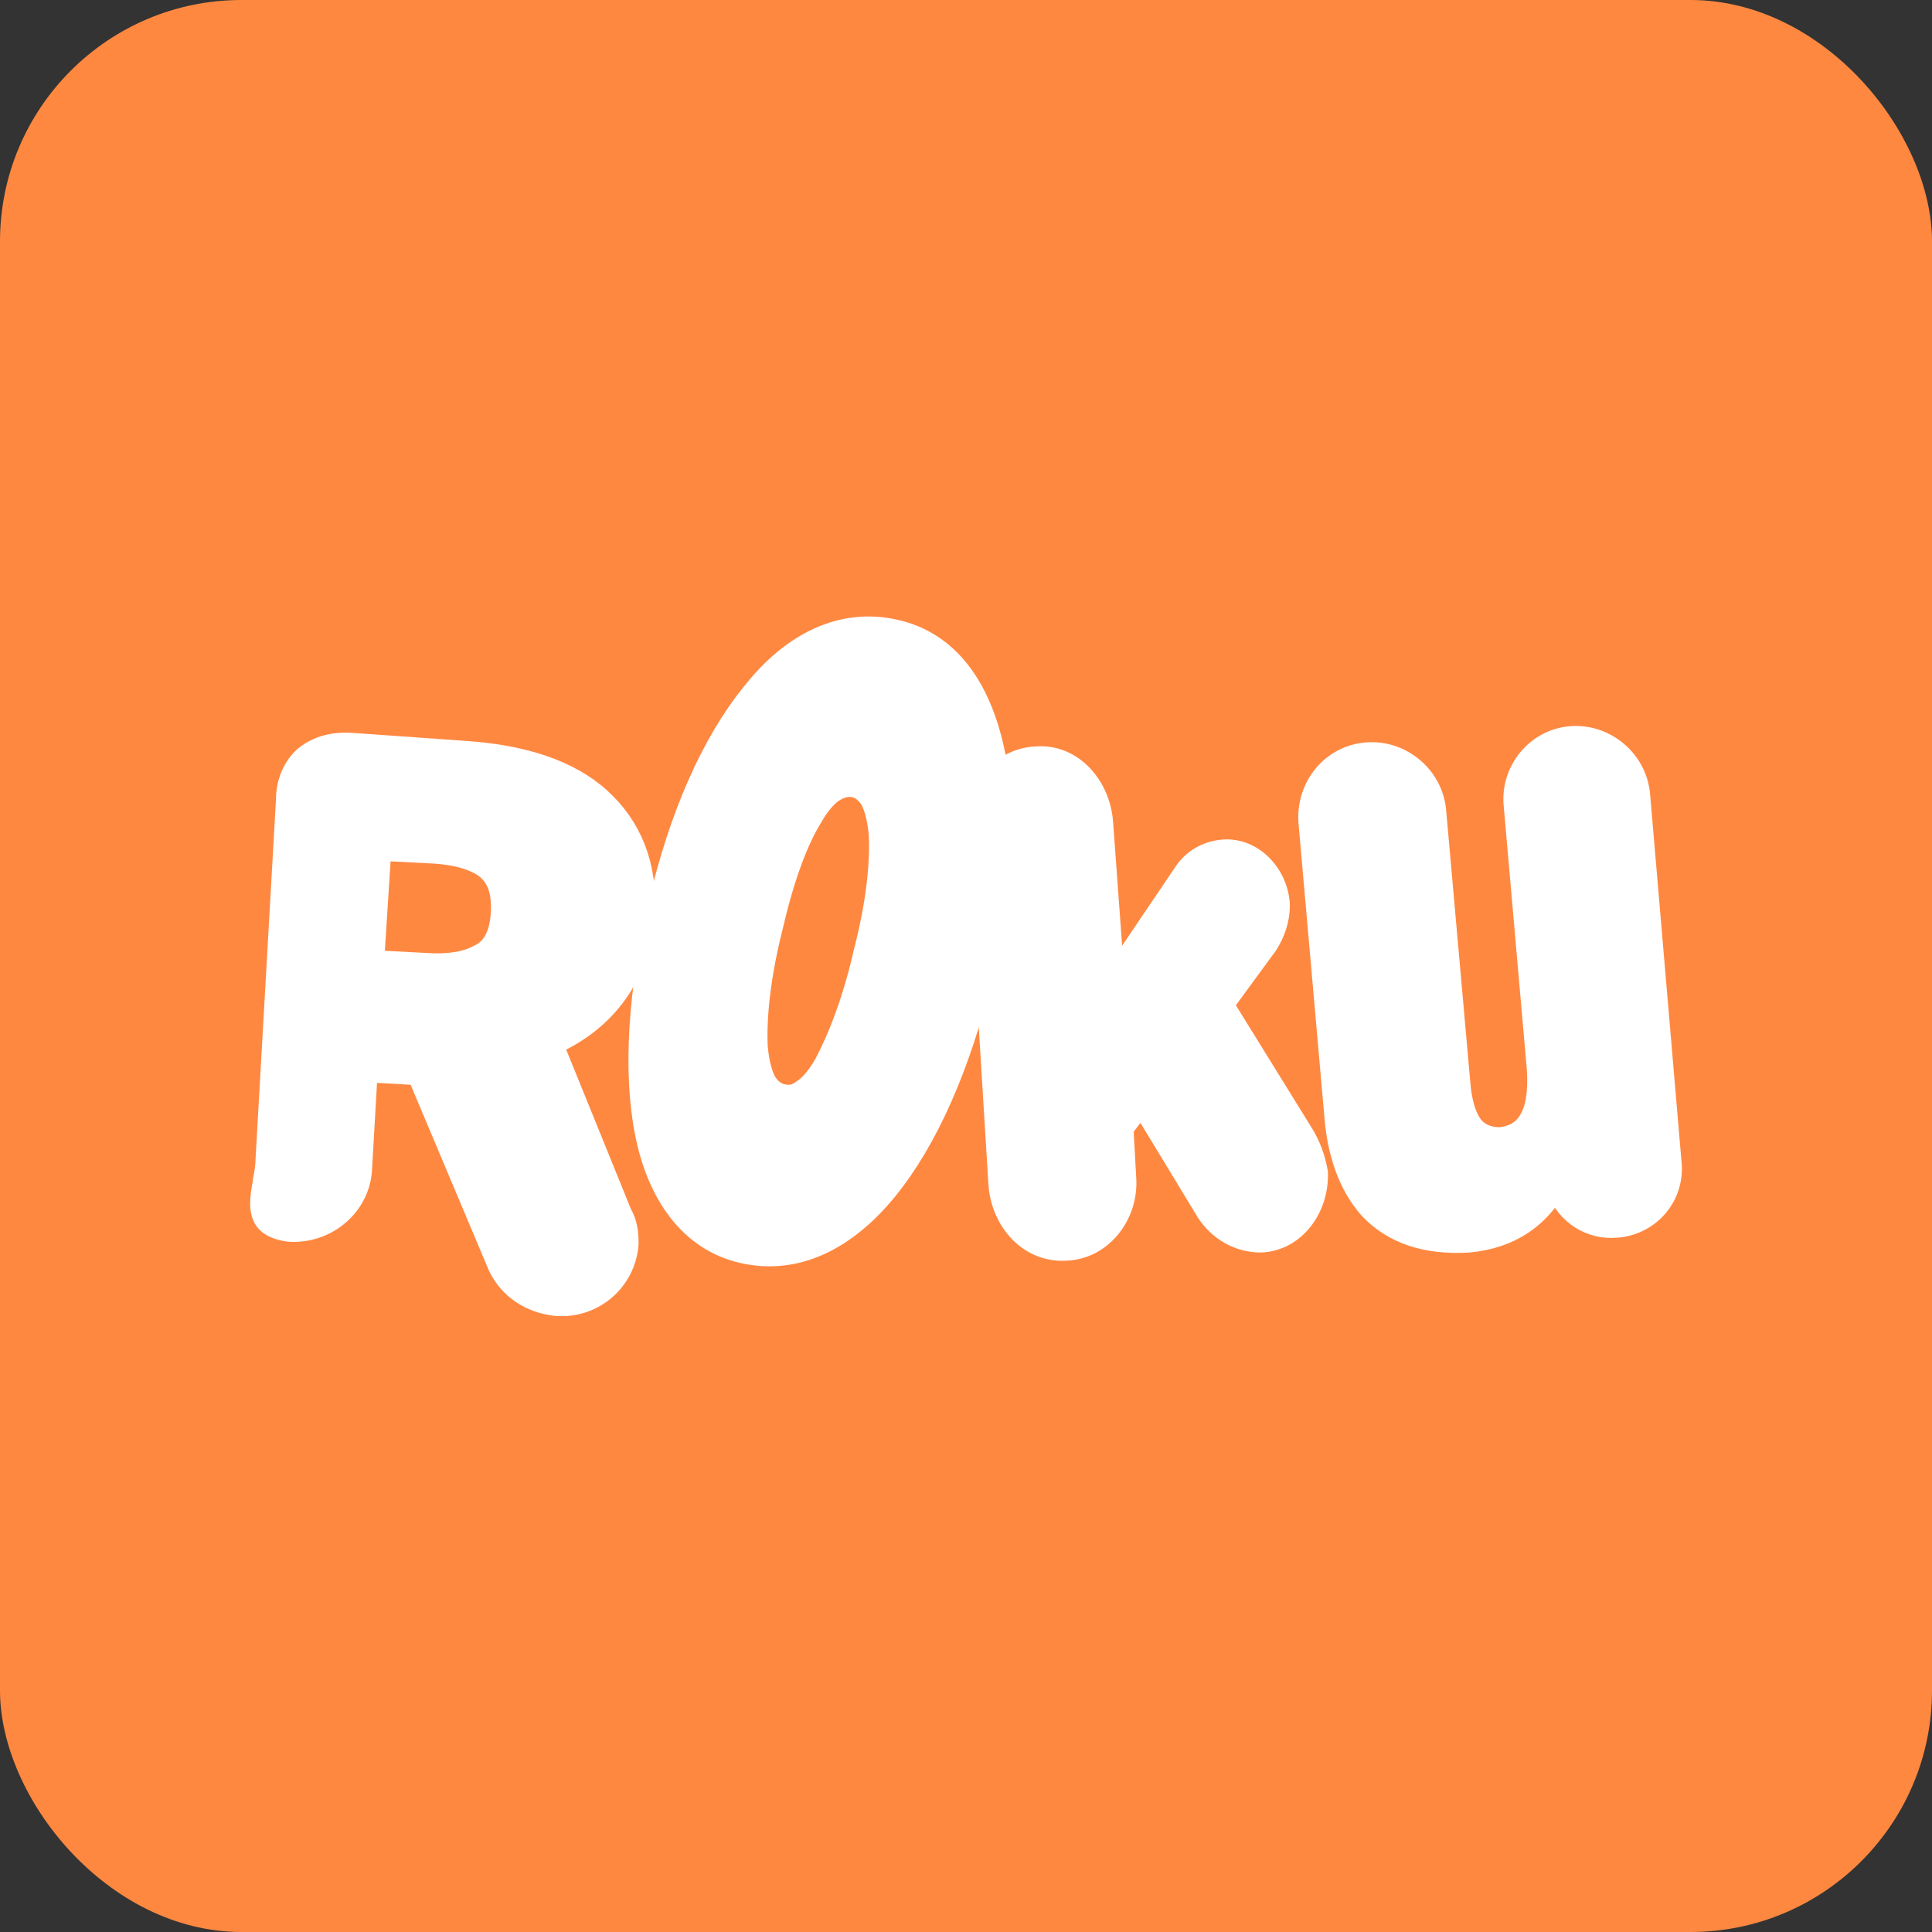 <svg width="112" height="112" viewBox="0 0 112 112" fill="none" xmlns="http://www.w3.org/2000/svg">
<rect x="0" y="0" width="112" height="112" fill="#333333" stroke="none"/>
<rect width="112" height="112" rx="14" fill="#FF8841"/>
<path d="M28.795 73.442C29.425 74.772 30.686 75.633 32.263 75.79C34.47 75.947 36.361 74.303 36.519 72.111C36.519 71.406 36.44 70.858 36.125 70.31L32.184 60.602C35.258 59.193 37.228 56.531 37.465 52.93C37.623 50.111 36.677 47.841 34.864 46.197C33.051 44.553 30.371 43.692 27.061 43.457L20.44 42.987C19.336 42.909 18.39 43.144 17.602 43.77C16.893 44.396 16.499 45.336 16.499 46.354L15.316 67.178C15.316 67.57 15.237 68.04 15.159 68.431V68.509C15.08 68.901 15.001 69.37 15.001 69.762C15.001 70.153 15.08 70.623 15.395 70.936C15.71 71.249 16.183 71.406 16.735 71.484C19.021 71.641 20.991 69.918 21.07 67.726L21.386 62.246L24.144 62.403L28.795 73.442ZM22.174 49.407L25.169 49.563C26.351 49.642 27.297 49.877 28.006 50.346C28.637 50.816 29.031 51.521 28.952 52.93C28.873 54.261 28.401 54.965 27.691 55.279C26.982 55.67 25.957 55.827 24.775 55.748L21.78 55.592L22.174 49.407Z" fill="white" stroke="white"/>
<path d="M43.14 72.189C48.815 73.52 53.938 66.709 56.382 56.531C58.746 46.667 57.485 38.212 51.731 36.881C46.056 35.55 41.012 42.361 38.568 52.46C36.203 62.481 37.465 70.858 43.14 72.189ZM45.268 63.969C43.14 63.499 43.061 59.428 44.401 53.791C45.741 48.311 47.633 44.71 49.761 45.258C51.889 45.727 51.968 49.877 50.628 55.357C49.288 60.915 47.396 64.438 45.268 63.969Z" fill="white"/>
<path d="M43.061 72.737C46.214 73.441 49.13 71.954 51.495 69.057C53.859 66.16 55.751 61.855 57.012 56.688C58.194 51.677 58.51 47.058 57.721 43.457C56.933 39.855 55.12 37.115 51.889 36.411C48.736 35.706 45.819 37.194 43.534 40.09C41.169 42.987 39.277 47.293 38.095 52.382C36.913 57.392 36.597 62.09 37.307 65.691C38.016 69.292 39.908 72.032 43.061 72.737ZM45.347 63.342C45.031 63.264 44.716 63.029 44.48 62.638C44.243 62.168 44.085 61.541 44.007 60.68C43.928 58.958 44.164 56.609 44.874 53.791C45.504 51.051 46.292 48.859 47.159 47.45C47.553 46.745 48.026 46.197 48.421 45.962C48.815 45.727 49.13 45.649 49.524 45.727C49.839 45.805 50.155 46.04 50.391 46.432C50.628 46.901 50.785 47.528 50.864 48.389C50.943 50.111 50.706 52.382 49.997 55.122C49.366 57.94 48.499 60.132 47.711 61.62C47.317 62.324 46.844 62.872 46.45 63.107C46.056 63.42 45.741 63.42 45.347 63.342Z" fill="white" stroke="white"/>
<path d="M75.693 65.769L71.043 58.253L73.565 54.809C73.959 54.182 74.275 53.399 74.275 52.46C74.196 50.659 72.698 49.015 70.885 49.172C69.939 49.25 69.072 49.72 68.52 50.581L64.658 56.296L64.028 47.684C63.87 45.492 62.215 43.613 60.087 43.77C57.88 43.848 56.382 45.884 56.54 48.154L57.801 68.666C57.959 70.858 59.614 72.737 61.821 72.58C63.949 72.502 65.525 70.466 65.368 68.274L65.21 65.456L66.156 64.203L69.861 70.31C70.57 71.406 71.752 72.11 73.092 72.11C75.141 72.032 76.56 70.075 76.481 67.961C76.324 67.022 76.008 66.317 75.693 65.769Z" fill="white"/>
<path d="M75.693 65.769L71.043 58.253L73.565 54.809C73.959 54.182 74.275 53.399 74.275 52.46C74.196 50.659 72.698 49.015 70.885 49.172C69.939 49.25 69.072 49.72 68.52 50.581L64.658 56.296L64.028 47.684C63.87 45.492 62.215 43.613 60.087 43.77C57.88 43.848 56.382 45.884 56.54 48.154L57.801 68.666C57.959 70.858 59.614 72.737 61.821 72.58C63.949 72.502 65.525 70.466 65.368 68.274L65.21 65.456L66.156 64.203L69.861 70.31C70.57 71.406 71.752 72.11 73.092 72.11C75.141 72.032 76.56 70.075 76.481 67.961C76.324 67.022 76.008 66.317 75.693 65.769Z" fill="white"/>
<path d="M75.693 65.769L71.043 58.253L73.565 54.809C73.959 54.182 74.275 53.399 74.275 52.46C74.196 50.659 72.698 49.015 70.885 49.172C69.939 49.25 69.072 49.72 68.52 50.581L64.658 56.296L64.028 47.684C63.87 45.492 62.215 43.613 60.087 43.77C57.88 43.848 56.382 45.884 56.54 48.154L57.801 68.666C57.959 70.858 59.614 72.737 61.821 72.58C63.949 72.502 65.525 70.466 65.368 68.274L65.21 65.456L66.156 64.203L69.861 70.31C70.57 71.406 71.752 72.11 73.092 72.11C75.141 72.032 76.56 70.075 76.481 67.961C76.324 67.022 76.008 66.317 75.693 65.769Z" fill="white" stroke="white"/>
<path d="M85.153 72.111C87.675 71.876 89.251 70.623 90.197 69.057C90.749 70.466 92.168 71.406 93.744 71.249C95.715 71.093 97.213 69.371 96.976 67.335L95.163 46.119C95.005 44.005 93.114 42.439 91.064 42.596C89.015 42.752 87.439 44.631 87.675 46.745L89.015 62.011C89.094 63.342 88.936 64.282 88.542 64.908C88.227 65.456 87.675 65.769 86.966 65.847C86.572 65.847 86.099 65.769 85.705 65.456C85.311 65.143 84.916 64.438 84.759 63.029L83.34 47.058C83.182 44.944 81.291 43.379 79.241 43.535C77.113 43.692 75.615 45.571 75.773 47.684L77.271 64.673C77.428 66.787 78.059 68.744 79.32 70.153C80.66 71.562 82.552 72.267 85.153 72.111Z" fill="white" stroke="white"/>
</svg>

